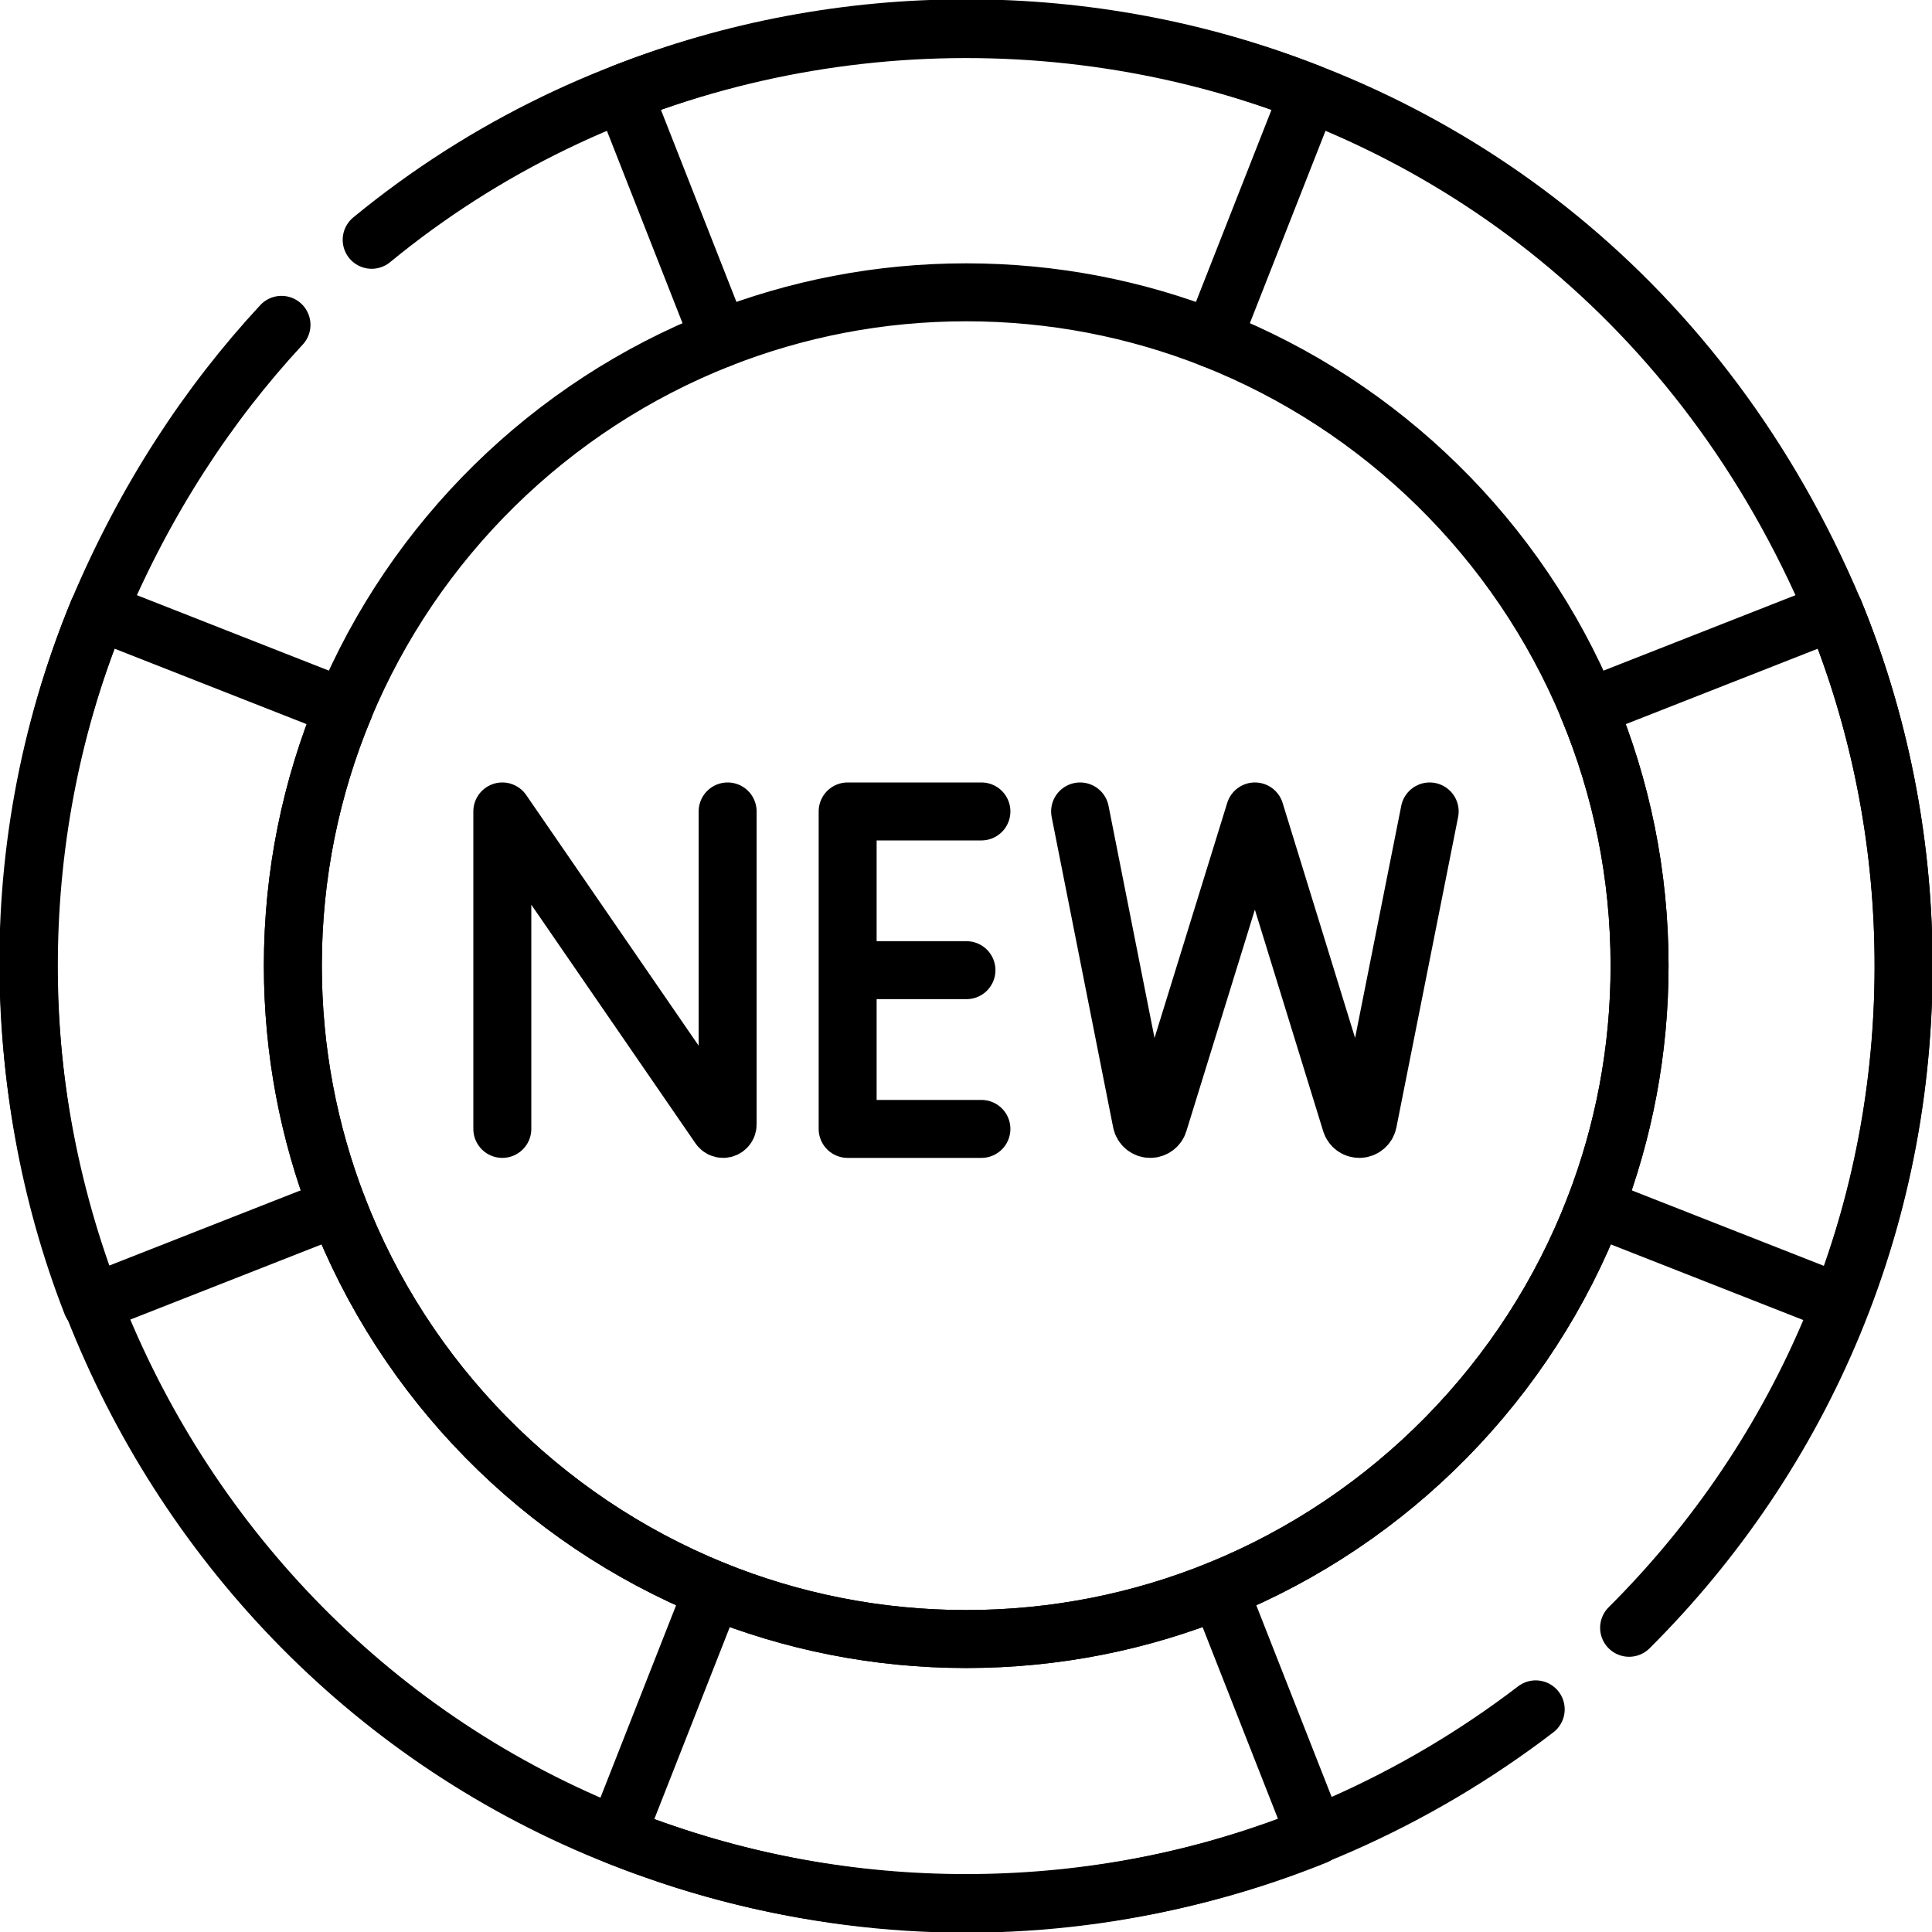 <svg width="50" height="50" viewBox="0 0 50 50" fill="none" xmlns="http://www.w3.org/2000/svg">
<g clip-path="url(#clip0_108_553)">
<g clip-path="url(#clip1_108_553)">
<path d="M42.161 42.127C46.639 37.668 49.434 31.442 49.258 24.384C49.189 21.45 48.58 18.53 47.468 15.815L47.467 15.816C40.677 -0.273 21.385 -3.469 9.619 6.206M7.285 8.407C5.379 10.462 3.76 12.932 2.543 15.816L2.542 15.815C-2.722 28.554 3.94 43.359 16.952 47.881C25.162 50.762 33.566 48.964 39.744 44.238M31.549 41.143C29.527 41.965 27.318 42.418 25.005 42.418C22.692 42.418 20.483 41.965 18.461 41.143C14.008 39.332 10.466 35.73 8.736 31.237C7.989 29.297 7.579 27.191 7.579 24.991C7.579 22.629 8.051 20.375 8.907 18.317C10.717 13.968 14.241 10.503 18.63 8.772C20.606 7.993 22.757 7.565 25.005 7.565C27.254 7.565 29.404 7.993 31.38 8.772C35.77 10.503 39.293 13.968 41.103 18.317C41.959 20.375 42.432 22.629 42.432 24.991C42.432 27.191 42.022 29.297 41.275 31.237C39.544 35.73 36.002 39.332 31.549 41.143Z" stroke="black" stroke-width="1.5" stroke-miterlimit="10" stroke-linecap="round" stroke-linejoin="round"/>
<path d="M41.103 18.318C41.959 20.375 42.432 22.629 42.432 24.991C42.432 27.191 42.022 29.297 41.275 31.237C39.544 35.73 36.002 39.332 31.549 41.143C29.527 41.965 27.318 42.418 25.005 42.418C22.692 42.418 20.483 41.965 18.461 41.143C14.008 39.332 10.466 35.73 8.736 31.237C7.989 29.297 7.579 27.191 7.579 24.991C7.579 22.629 8.051 20.375 8.907 18.318" stroke="black" stroke-width="1.5" stroke-miterlimit="10" stroke-linecap="round" stroke-linejoin="round"/>
<path d="M18.63 8.772L16.128 2.407C21.766 0.174 28.244 0.174 33.883 2.407L31.38 8.772" stroke="black" stroke-width="1.5" stroke-miterlimit="10" stroke-linecap="round" stroke-linejoin="round"/>
<path d="M31.549 41.143L34.051 47.507C28.647 49.695 22.447 49.829 16.952 47.881C16.618 47.764 16.288 47.639 15.959 47.507L18.461 41.143" stroke="black" stroke-width="1.5" stroke-miterlimit="10" stroke-linecap="round" stroke-linejoin="round"/>
<path d="M41.103 18.317L47.468 15.816V15.815H47.468C49.801 21.478 49.864 28.032 47.639 33.738L41.275 31.237" stroke="black" stroke-width="1.5" stroke-miterlimit="10" stroke-linecap="round" stroke-linejoin="round"/>
<path d="M8.736 31.237L2.371 33.738C0.147 28.032 0.209 21.478 2.542 15.815H2.543V15.816L8.907 18.317" stroke="black" stroke-width="1.5" stroke-miterlimit="10" stroke-linecap="round" stroke-linejoin="round"/>
<path d="M13 29.216V21L18.618 29.166C18.64 29.197 18.676 29.216 18.714 29.216C18.778 29.216 18.831 29.164 18.831 29.1V21" stroke="black" stroke-width="1.5" stroke-miterlimit="10" stroke-linecap="round" stroke-linejoin="round"/>
<path d="M25.399 21H21.937V29.216H25.399" stroke="black" stroke-width="1.5" stroke-miterlimit="10" stroke-linecap="round" stroke-linejoin="round"/>
<path d="M25.012 25.108H21.957" stroke="black" stroke-width="1.5" stroke-miterlimit="10" stroke-linecap="round" stroke-linejoin="round"/>
<path d="M27.953 21L29.544 29.032C29.565 29.139 29.659 29.216 29.768 29.216C29.868 29.216 29.956 29.151 29.986 29.055L32.477 21L34.961 29.055C34.99 29.151 35.079 29.216 35.179 29.216C35.288 29.216 35.382 29.139 35.403 29.032L37 21" stroke="black" stroke-width="1.5" stroke-miterlimit="10" stroke-linecap="round" stroke-linejoin="round"/>
</g>
</g>
<defs>
<clipPath id="clip0_108_553">
<rect width="50" height="50" fill="white"/>
</clipPath>
<clipPath id="clip1_108_553">
<rect width="50" height="50" fill="white"/>
</clipPath>
</defs>
</svg>
